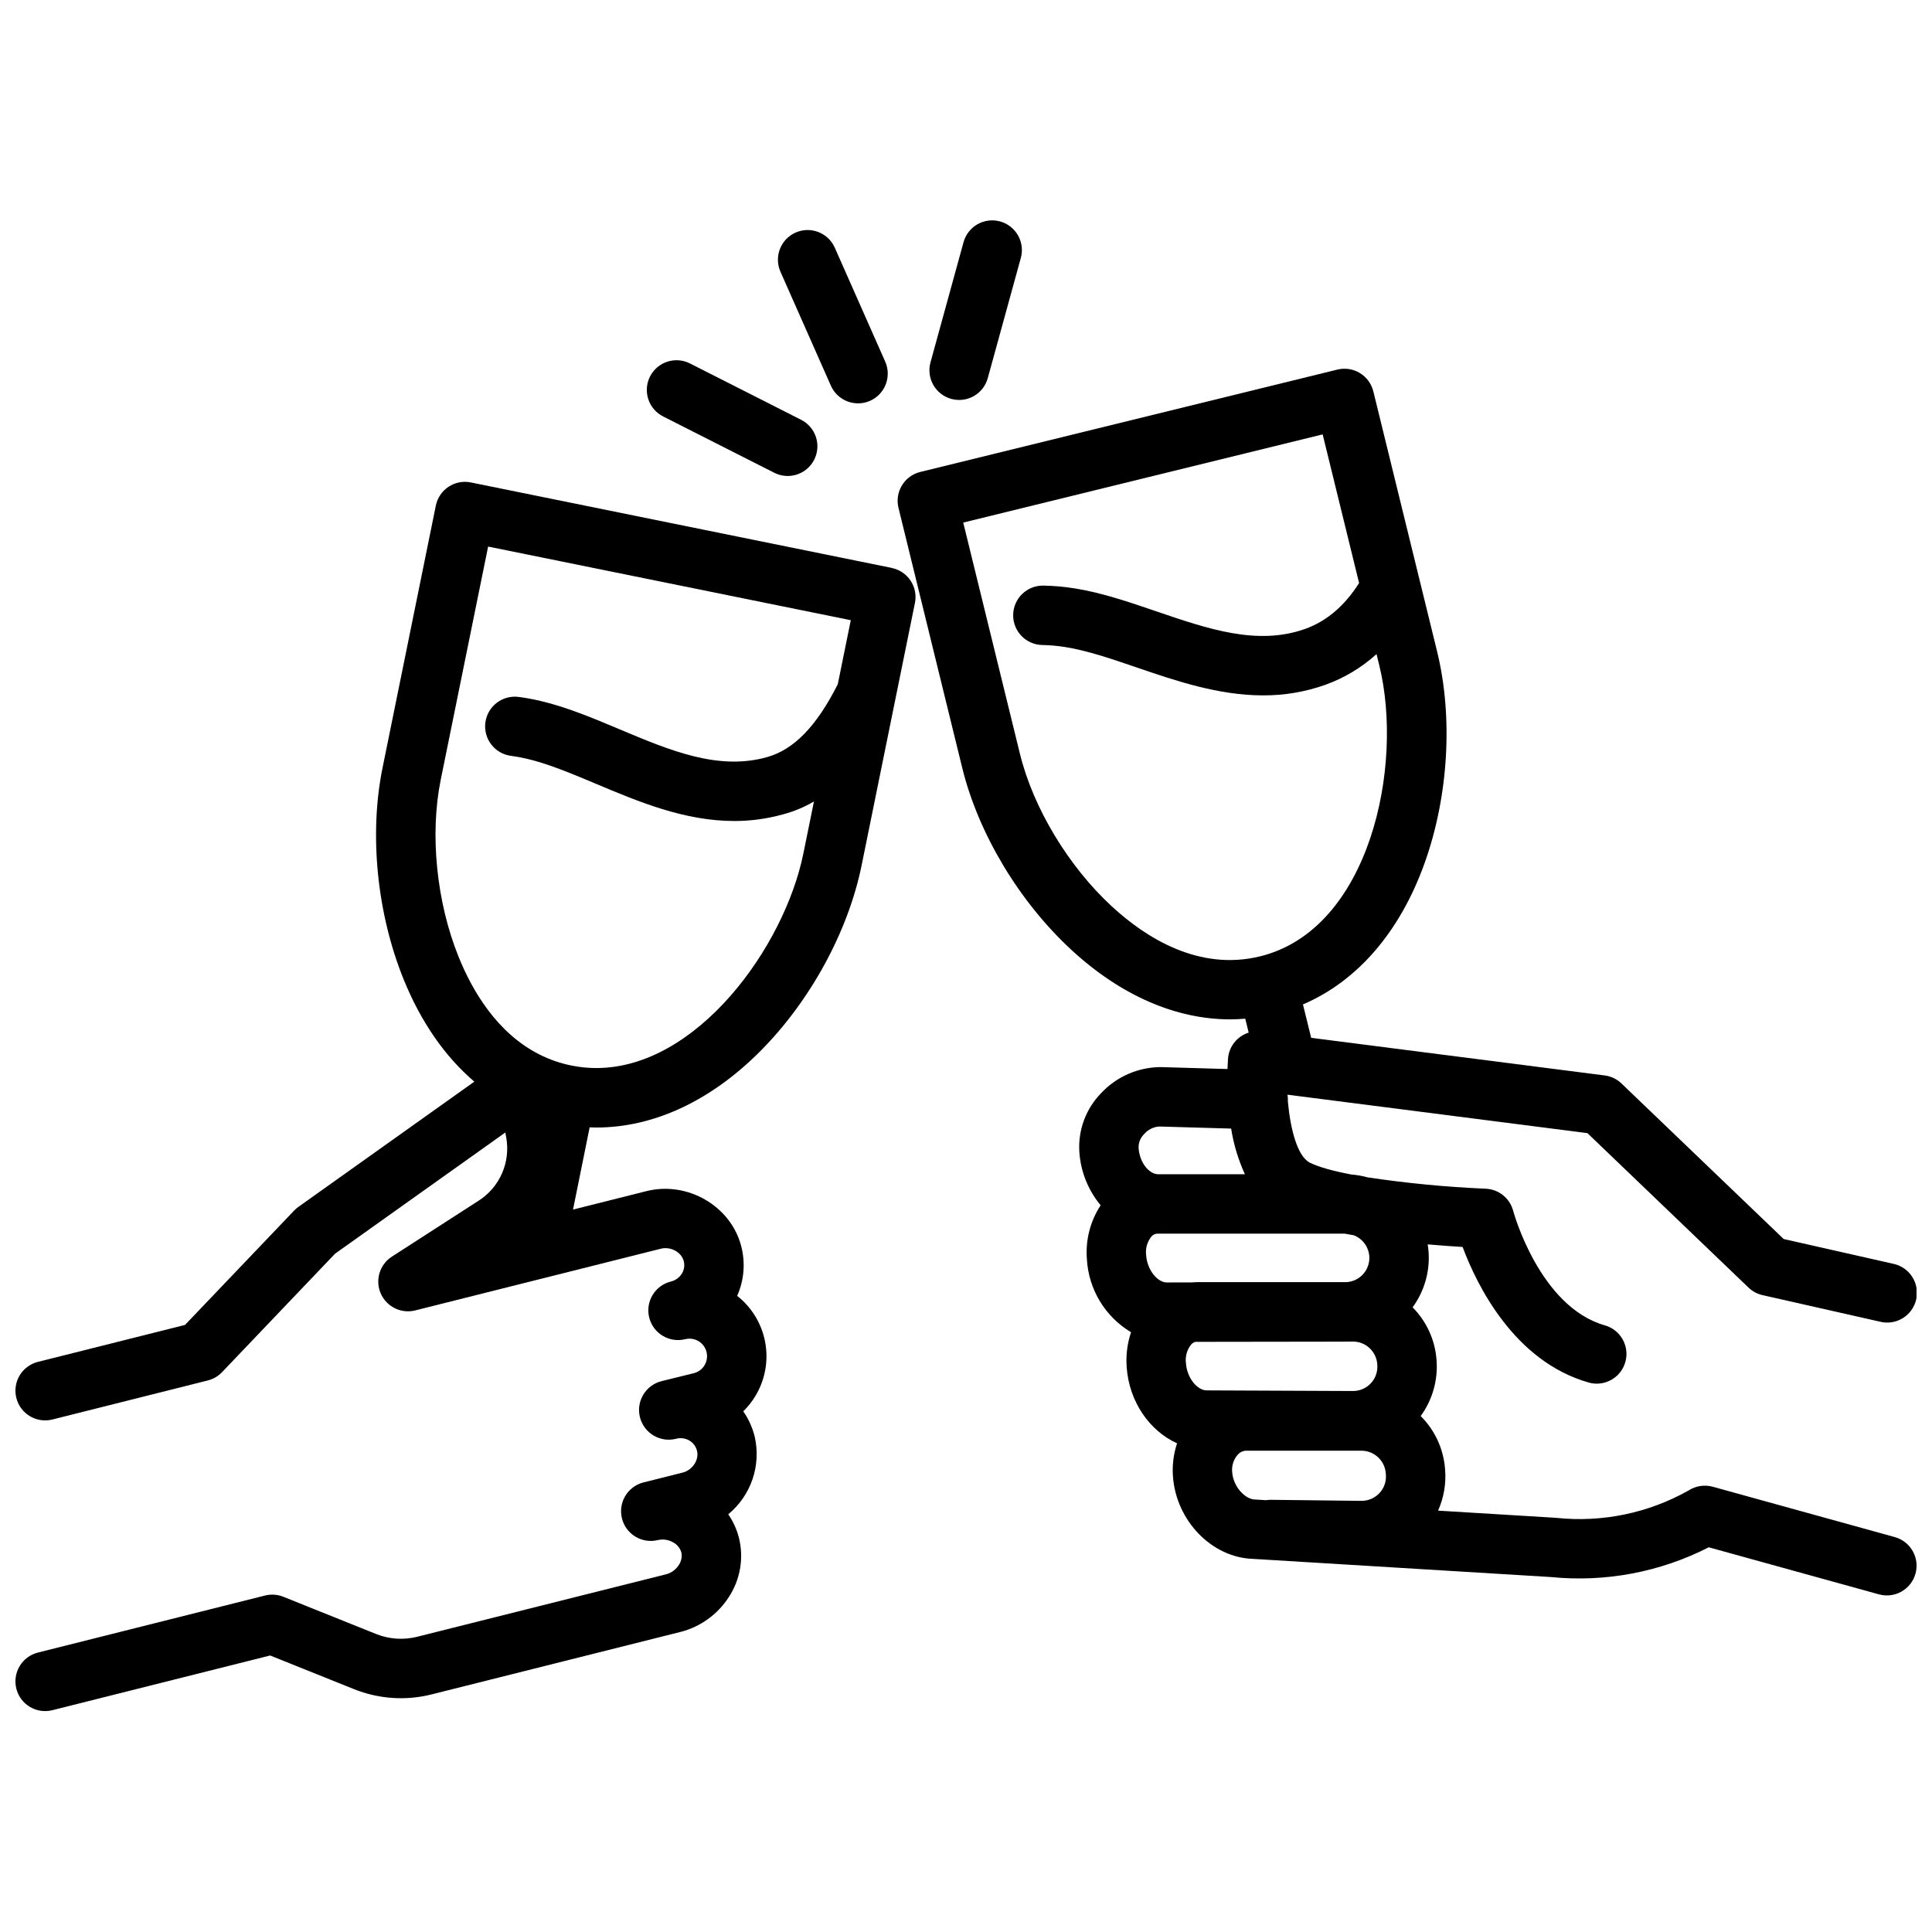 <?xml version="1.0" encoding="UTF-8"?>
<!-- Uploaded to: SVG Repo, www.svgrepo.com, Generator: SVG Repo Mixer Tools -->
<svg width="800px" height="800px" version="1.1" viewBox="144 144 512 512" xmlns="http://www.w3.org/2000/svg">
 <defs>
  <clipPath id="b">
   <path d="m148.09 271h238.91v327h-238.91z"/>
  </clipPath>
  <clipPath id="a">
   <path d="m381 241h270.9v326h-270.9z"/>
  </clipPath>
 </defs>
 <path d="m364.19 246.21c1.762 3.973 6.41 5.769 10.387 4.012 3.973-1.762 5.769-6.41 4.012-10.387l-13.414-30.309h-0.004c-1.801-3.898-6.398-5.629-10.328-3.894-3.926 1.738-5.738 6.305-4.066 10.262z"/>
 <path d="m396.09 249.71c2.016 0.555 4.164 0.289 5.981-0.742 1.816-1.035 3.144-2.746 3.699-4.758l8.723-31.719c0.594-2.027 0.352-4.207-0.676-6.051-1.031-1.844-2.754-3.199-4.789-3.758-2.035-0.559-4.211-0.277-6.039 0.781-1.824 1.059-3.148 2.809-3.676 4.852l-8.723 31.719c-1.152 4.191 1.309 8.523 5.5 9.676z"/>
 <path d="m319.81 254.4 29.344 14.871c1.863 0.957 4.031 1.133 6.023 0.484 1.996-0.645 3.648-2.059 4.594-3.93 0.949-1.867 1.113-4.039 0.453-6.027-0.656-1.988-2.082-3.637-3.957-4.57l-29.344-14.871h0.004c-1.867-0.973-4.043-1.16-6.047-0.516-2.004 0.641-3.668 2.059-4.617 3.938-0.953 1.875-1.113 4.055-0.445 6.051 0.664 1.996 2.106 3.641 3.992 4.57z"/>
 <g clip-path="url(#b)">
  <path d="m380.32 294.5-111.54-22.648c-4.262-0.867-8.414 1.887-9.281 6.144l-14.129 69.52c-3.57 17.582-1.488 38.504 5.57 55.961 4.59 11.352 10.988 20.539 18.762 27.172l-46.641 33.199c-0.406 0.293-0.785 0.621-1.129 0.984l-28.902 30.289-38.984 9.793h-0.004c-2.023 0.508-3.762 1.801-4.836 3.594-1.07 1.789-1.387 3.934-0.879 5.957 1.059 4.219 5.336 6.777 9.555 5.719l41.191-10.348c1.441-0.363 2.75-1.125 3.777-2.203l29.953-31.398 45.113-32.109 0.242 1.352 0.004 0.004c0.57 3.191 0.184 6.481-1.113 9.449-1.297 2.973-3.441 5.492-6.168 7.242l-23.027 14.848c-3.238 2.09-4.492 6.215-2.957 9.75 1.535 3.535 5.402 5.441 9.141 4.504l33.594-8.438 0.086-0.02 31.438-7.898c2.559-0.641 5.434 0.906 6.035 3.254v-0.004c0.301 1.121 0.133 2.312-0.461 3.305-0.66 1.086-1.727 1.859-2.965 2.152-2.023 0.508-3.766 1.801-4.836 3.594-1.07 1.789-1.387 3.934-0.879 5.957 1.059 4.219 5.336 6.777 9.555 5.719 1.82-0.457 3.738 0.23 4.859 1.738 1.121 1.508 1.219 3.543 0.258 5.156-0.625 1.055-1.645 1.812-2.828 2.113l-8.438 2.086-0.133 0.035c-4.219 1.051-6.785 5.32-5.734 9.539s5.324 6.789 9.543 5.738l0.082-0.02-0.004-0.004c1.199-0.305 2.465-0.121 3.527 0.508 1.008 0.605 1.73 1.598 1.988 2.75 0.57 2.348-1.227 5.066-3.777 5.707l-10.461 2.629 0.004-0.004c-4.191 1.086-6.719 5.344-5.664 9.539 1.055 4.199 5.297 6.754 9.5 5.731h0.012c1.363-0.316 2.797-0.109 4.016 0.586 1.07 0.555 1.867 1.52 2.211 2.676 0.238 1.168-0.012 2.387-0.688 3.367-0.762 1.195-1.941 2.059-3.309 2.426l-65.984 16.562h0.004c-3.644 0.922-7.484 0.66-10.965-0.746l-24.543-9.848c-1.543-0.617-3.238-0.73-4.848-0.328l-60.191 15.117c-2.023 0.512-3.762 1.801-4.836 3.594-1.07 1.793-1.387 3.938-0.879 5.961 1.059 4.219 5.336 6.777 9.555 5.715l57.711-14.496 22.168 8.895h-0.004c6.566 2.652 13.805 3.144 20.664 1.406l65.984-16.562h0.004c5.227-1.355 9.758-4.621 12.691-9.156 3.074-4.637 4.062-10.348 2.731-15.746-0.562-2.238-1.527-4.356-2.84-6.254 2.953-2.434 5.176-5.637 6.418-9.254 1.242-3.621 1.453-7.512 0.617-11.246-0.59-2.43-1.625-4.734-3.051-6.789 1.258-1.23 2.352-2.621 3.254-4.133 2.547-4.25 3.457-9.281 2.559-14.152-0.895-4.875-3.539-9.254-7.43-12.316 1.836-4.129 2.219-8.758 1.082-13.133-2.731-10.66-14.234-17.355-25.125-14.621l-19.457 4.887 4.406-21.789c0.598 0.023 1.195 0.043 1.797 0.043 15.066 0 30.156-6.949 43.34-20.148 13.297-13.316 23.367-31.762 26.938-49.34l14.129-69.52v0.004c0.418-2.047 0.004-4.172-1.148-5.914-1.152-1.742-2.953-2.953-4.996-3.367zm-14.297 30.82c-5.641 11.168-11.621 17.328-18.773 19.332-12.93 3.617-25.664-1.746-39.152-7.422-6.848-2.883-13.926-5.863-21-7.508-1.855-0.43-3.723-0.773-5.551-1.02v0.004c-2.078-0.297-4.191 0.246-5.863 1.516-1.676 1.266-2.773 3.148-3.055 5.231-0.277 2.078 0.285 4.184 1.566 5.848 1.281 1.664 3.172 2.746 5.254 3.008 1.34 0.18 2.719 0.434 4.09 0.75 5.766 1.34 11.926 3.938 18.453 6.68 11.121 4.68 23.355 9.832 36.559 9.832v0.004c4.375 0.008 8.73-0.582 12.945-1.762 2.883-0.758 5.644-1.906 8.211-3.418l-2.801 13.77c-5.047 24.859-28.207 56.875-54.859 56.875l0.004 0.004c-2.211 0-4.418-0.223-6.586-0.66-2.938-0.59-5.785-1.57-8.461-2.914l-0.027-0.016c-11.16-5.617-17.73-16.691-21.441-25.879-5.859-14.492-7.676-32.473-4.738-46.926l12.562-61.805 96.109 19.516z"/>
 </g>
 <g clip-path="url(#a)">
  <path d="m646.13 551.34-48.246-13.344c-2.184-0.59-4.516-0.227-6.41 1.004-10.641 5.996-22.887 8.527-35.031 7.25-0.109-0.012-0.219-0.02-0.328-0.027l-31.008-1.891c1.516-3.394 2.156-7.117 1.863-10.824l-0.035-0.422c-0.438-5.223-2.723-10.121-6.438-13.816 3.106-4.262 4.598-9.488 4.211-14.75l-0.02-0.227c-0.402-5.219-2.648-10.121-6.332-13.836 3.102-4.242 4.602-9.445 4.234-14.691-0.047-0.672-0.133-1.336-0.242-1.992 3.555 0.312 6.738 0.535 9.258 0.688 3.731 9.988 13.578 30.27 33.395 35.918v0.004c4.18 1.191 8.535-1.234 9.727-5.418 1.191-4.18-1.234-8.535-5.414-9.727-17.359-4.945-24.242-30.109-24.305-30.344-0.875-3.348-3.836-5.734-7.297-5.875-10.488-0.449-20.949-1.453-31.332-3.016-1.391-0.387-2.812-0.633-4.25-0.742-4.715-0.902-8.66-1.957-11.027-3.156-3.285-1.66-5.148-8.906-5.812-16.273 0-0.062 0.012-0.125 0.016-0.191h-0.004c0.016-0.512-0.023-1.027-0.109-1.535l79.492 10.188 42.691 40.934v0.004c1.035 0.988 2.316 1.68 3.715 1.992l31.215 7.055-0.004 0.004c2.047 0.488 4.207 0.137 5.992-0.977 1.785-1.113 3.051-2.894 3.516-4.945 0.465-2.055 0.086-4.207-1.047-5.977-1.133-1.773-2.93-3.019-4.988-3.457l-29.082-6.574-42.984-41.219v-0.004c-1.215-1.164-2.773-1.91-4.445-2.125l-77.789-9.969-2.18-8.855c14.41-6.164 25.699-19.188 32.238-37.449 6.344-17.719 7.578-38.695 3.305-56.117l-16.891-68.898-0.004-0.004c-0.5-2.027-1.781-3.773-3.566-4.856s-3.93-1.41-5.957-0.914l-110.54 27.129c-4.223 1.035-6.809 5.297-5.773 9.52l16.895 68.902c4.277 17.422 15.086 35.453 28.922 48.23 13.098 12.102 27.699 18.418 42.102 18.418 1.328 0 2.656-0.074 3.977-0.184l0.91 3.695h0.004c-3.078 0.961-5.254 3.711-5.484 6.926-0.047 0.629-0.098 1.566-0.141 2.723l-17.719-0.512h-0.004c-5.973 0.035-11.668 2.527-15.75 6.891-4.055 4.144-6.156 9.816-5.781 15.605 0.348 5.184 2.32 10.129 5.641 14.125-2.769 4.234-4.051 9.27-3.641 14.312 0.453 7.984 4.836 15.227 11.699 19.328-0.996 2.981-1.391 6.133-1.156 9.27 0.645 9.152 6.055 16.871 13.352 20.172-0.934 2.812-1.309 5.781-1.094 8.734 0.828 11.801 10.34 21.578 21.25 21.891l78.906 4.812h-0.004c14.418 1.445 28.945-1.293 41.848-7.883l45.102 12.473v-0.004c4.188 1.16 8.527-1.297 9.684-5.488 1.16-4.191-1.297-8.527-5.488-9.684zm-207.53-167.18c-11.48-10.605-20.801-26.09-24.312-40.414l-15.02-61.258 95.25-23.371 9.656 39.395c-3.828 6.047-8.637 10.137-14.293 12.156-12.645 4.504-25.723 0.035-39.57-4.699-7.027-2.402-14.297-4.887-21.465-6.035v0.004c-2.762-0.449-5.551-0.699-8.352-0.746-4.348-0.066-7.926 3.402-7.996 7.75-0.066 4.348 3.402 7.926 7.75 7.992 2.043 0.039 4.082 0.223 6.102 0.551 5.844 0.938 12.172 3.102 18.871 5.391 10.359 3.543 21.668 7.406 33.523 7.406v-0.004c5.59 0.031 11.148-0.91 16.422-2.777 5.031-1.797 9.66-4.57 13.625-8.156l0.742 3.027c6.539 26.645-2.512 69.91-31.574 77.062-16.305 4.016-30.406-5-39.359-13.273zm8.629 60.363c1.008-1.16 2.43-1.875 3.961-1.988l19.074 0.551c0.66 4.18 1.887 8.254 3.648 12.102h-22.867-0.09-0.062c-2.258-0.043-4.867-2.867-5.16-7h0.004c-0.043-1.379 0.5-2.707 1.492-3.664zm5.867 39.344c-2.305-0.09-5.074-3.184-5.359-7.25-0.219-1.758 0.285-3.535 1.398-4.918 0.41-0.488 1.012-0.773 1.652-0.773h0.195 49.367c0.789 0.148 1.582 0.289 2.383 0.426v-0.004c2.34 0.891 3.953 3.055 4.144 5.551 0.125 1.711-0.441 3.398-1.566 4.691-1.129 1.293-2.727 2.078-4.438 2.188h-39.281c-0.598 0-1.195 0.023-1.781 0.078zm5.184 21.352c-0.215-1.762 0.285-3.535 1.398-4.918 0.297-0.336 0.684-0.578 1.117-0.699l39.695-0.055c0.254 0 0.508-0.012 0.766-0.02h1.309c3.363 0.012 6.156 2.606 6.418 5.957l0.016 0.227v0.004c0.137 1.785-0.48 3.547-1.695 4.859-1.219 1.312-2.93 2.059-4.719 2.059h-0.027l-38.898-0.168c-2.316-0.078-5.094-3.176-5.379-7.25zm51.277 34.48c-1.238 1.312-2.973 2.055-4.781 2.043l-24.008-0.277c-0.418 0-0.836 0.031-1.25 0.098l-2.617-0.16c-0.109-0.008-0.223-0.012-0.332-0.012-2.504-0.047-5.75-3.297-6.027-7.262v0.004c-0.176-1.676 0.355-3.352 1.465-4.617 0.559-0.645 1.355-1.027 2.207-1.066h0.047 0.078 0.07 30.418-0.004c3.348 0.02 6.129 2.586 6.414 5.922l0.035 0.422c0.152 1.805-0.473 3.586-1.715 4.902z"/>
 </g>
</svg>